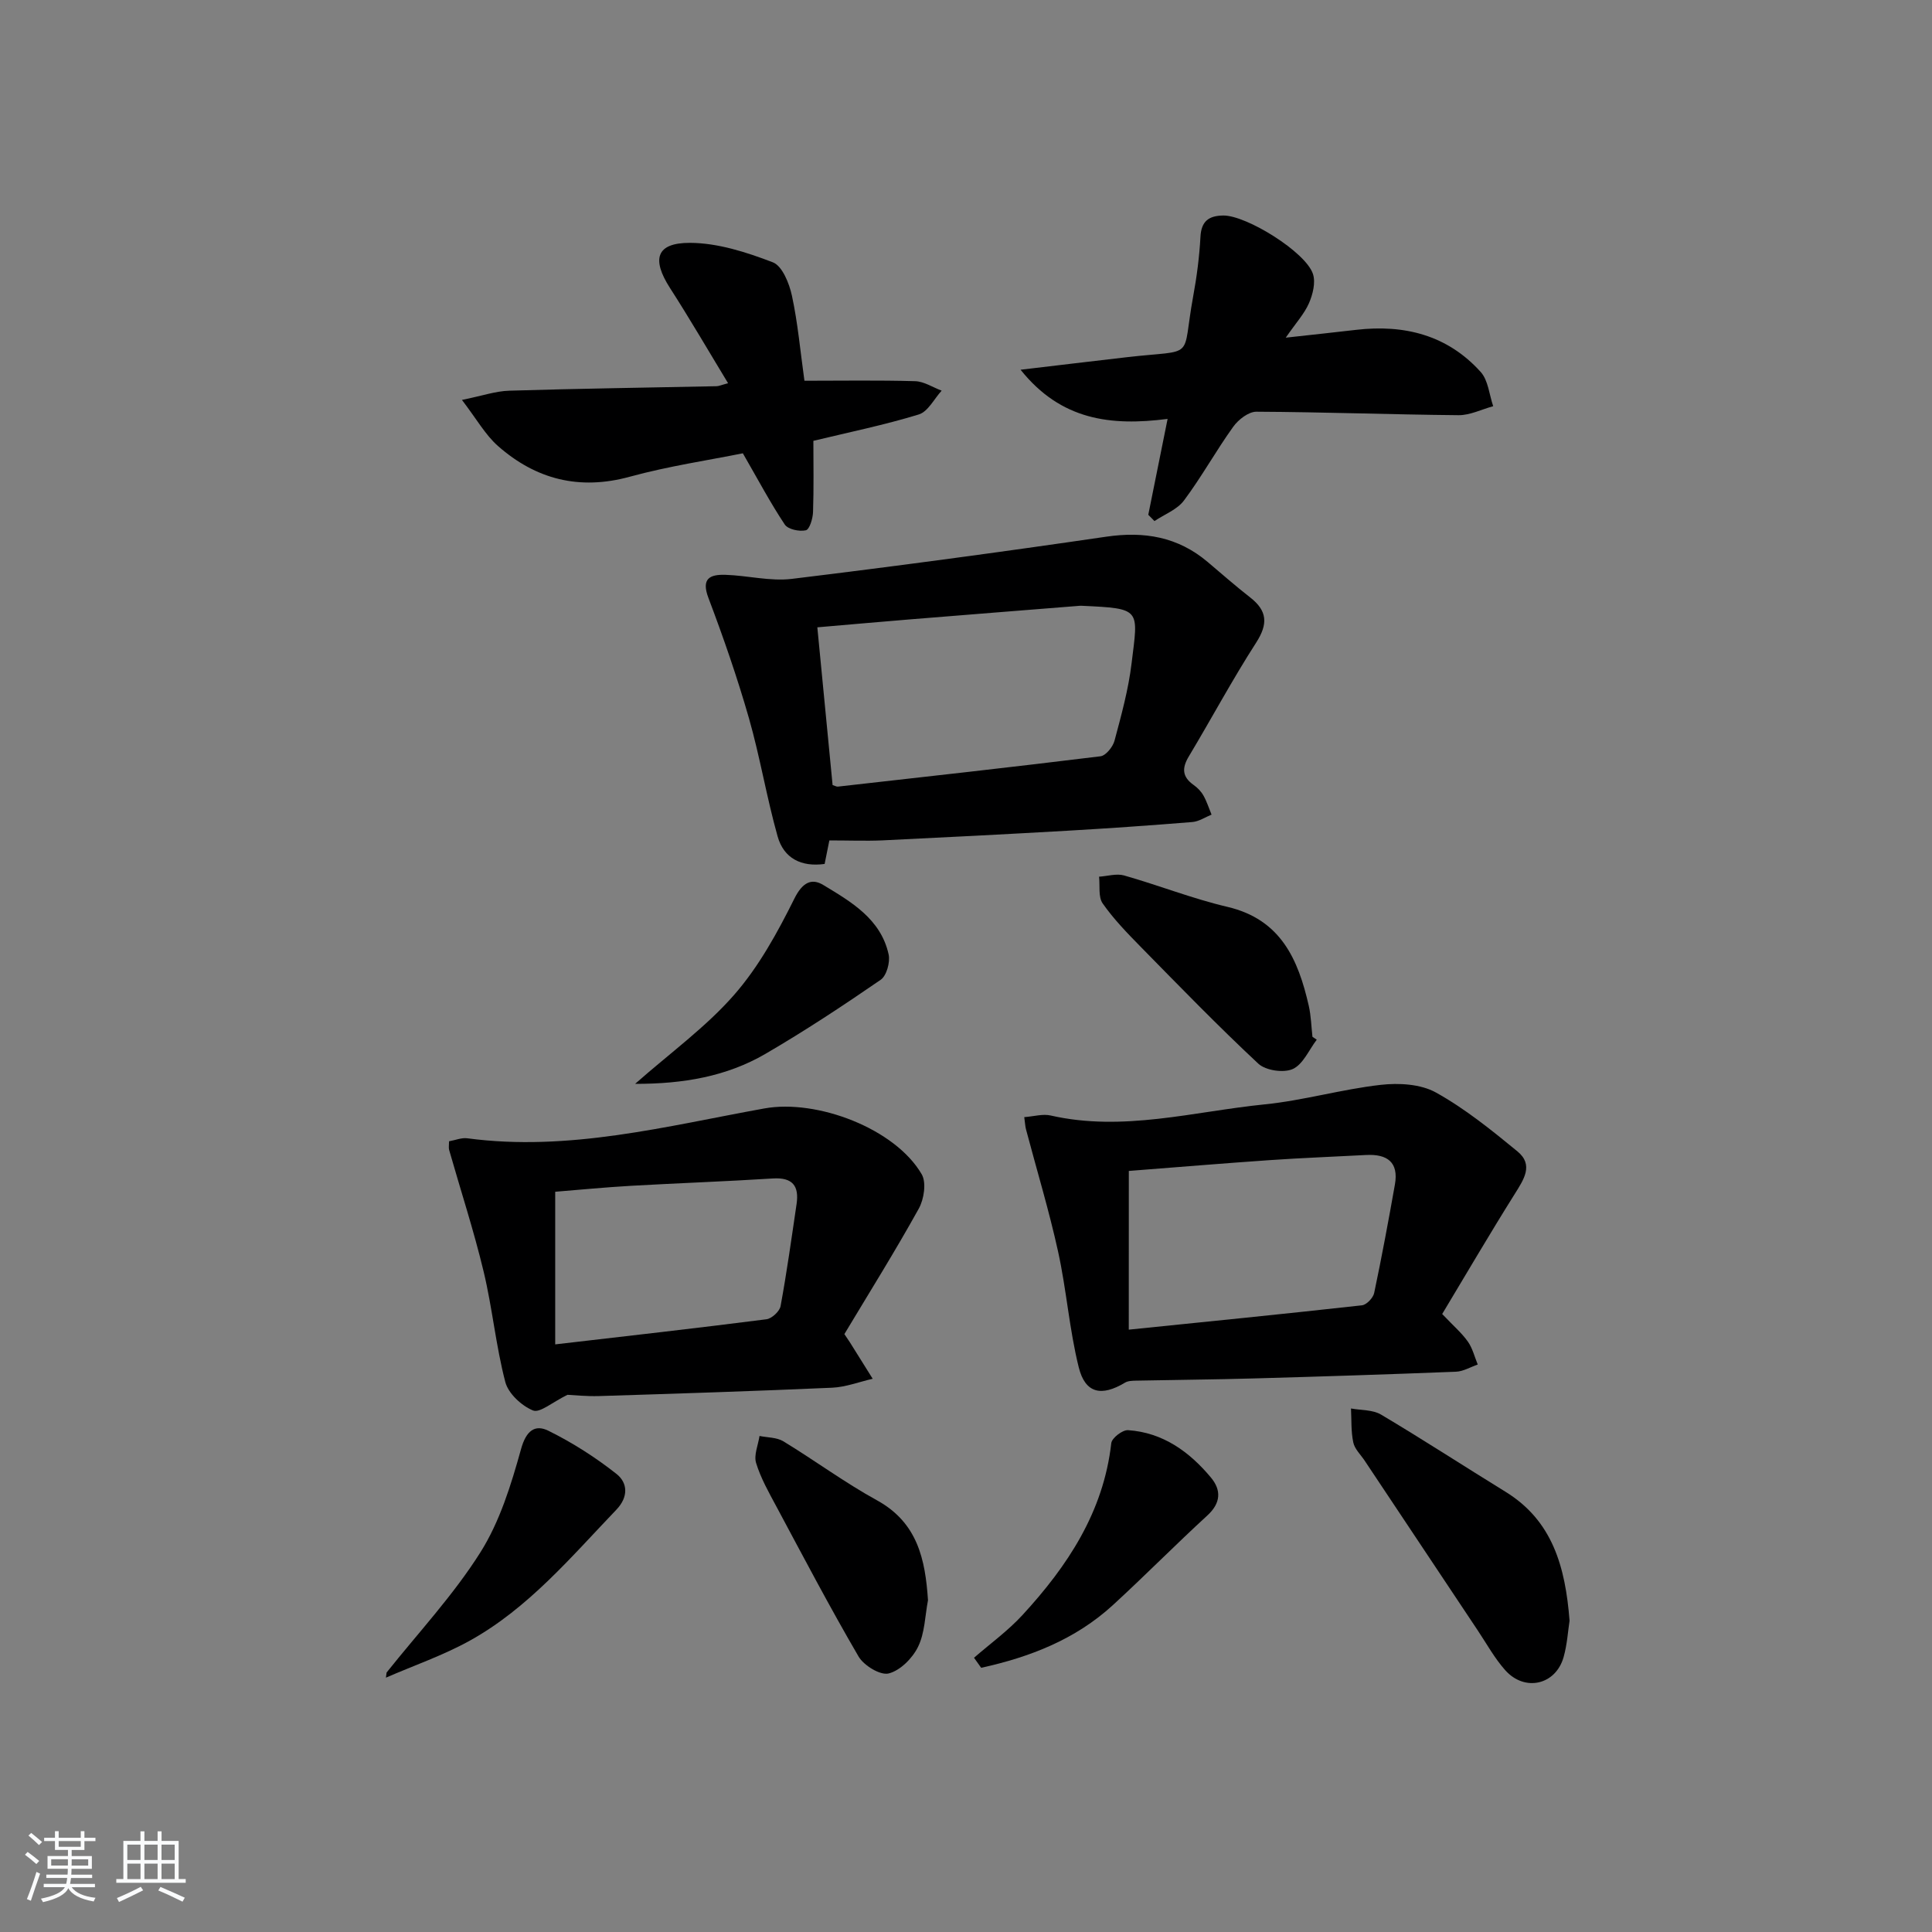 <svg enable-background="new 0 0 400 400" viewBox="0 0 400 400" xmlns="http://www.w3.org/2000/svg"><rect x="0" y="0" width="400" height="400" fill="#808080" stroke="none"/><path d="m5.17 384 .55-.58c.85.61 1.65 1.24 2.4 1.87l-.59.64c-.83-.73-1.62-1.38-2.36-1.93m1.22 9.53-.82-.34c.71-1.76 1.37-3.64 1.98-5.63.24.13.5.25.76.36-.6 1.67-1.24 3.54-1.92 5.61m-.5-13.5.57-.54c.56.44 1.31 1.06 2.26 1.87l-.65.64c-.67-.66-1.4-1.32-2.18-1.97m3.25.46h2.24v-1.36h.77v1.36h4.57v-1.36h.76v1.36h2.28v.69h-2.28v1.84h-2.64v1.26h4.18v2.64h-4.21c0 .45-.02.86-.05 1.21h4.32v.69h-4.38c-.04.34-.1.75-.19 1.22h5.15v.69h-4.82c.87 1.19 2.51 1.92 4.93 2.19-.17.31-.3.57-.37.76-2.77-.49-4.52-1.41-5.26-2.76-.56 1.26-2.3 2.23-5.24 2.9-.12-.24-.26-.48-.43-.72 2.73-.55 4.38-1.34 4.96-2.38h-4.38v-.69h4.65c.1-.38.17-.79.21-1.22h-4.32v-.69h4.4c.03-.34.05-.75.05-1.21h-4.2v-2.64h4.23v-1.26h-2.69v-1.84h-2.24zm1.46 4.46v1.29h3.45c.01-.4.02-.57.01-.53v-.32-.45h-3.46zm1.55-2.59h4.57v-1.19h-4.57zm6.11 2.59h-3.42v.77c-.01.19-.01.37-.02.53h3.44z" fill="#fafbfc"/><path d="m32.63 379.16h.82v1.98h3.54v7.89h1.46v.78h-14.37v-.78h1.46v-7.89h3.54v-1.98h.82v1.98h2.73zm-3.49 11.48.5.73c-1.61.82-3.28 1.63-5 2.42-.13-.27-.28-.55-.44-.82 1.75-.73 3.4-1.5 4.94-2.33m-2.78-5.55h2.73v-3.18h-2.73zm0 3.95h2.73v-3.2h-2.73zm3.54-3.95h2.73v-3.18h-2.73zm0 3.95h2.73v-3.2h-2.73zm7.89 4.68c-1.84-.92-3.51-1.7-5.02-2.32l.45-.73c1.89.8 3.57 1.55 5.04 2.23zm-1.62-11.81h-2.73v3.18h2.73zm-2.73 7.13h2.73v-3.2h-2.73z" fill="#fafbfc"/><g fill="#000001"><path d="m171.71 174c-.29 1.43-.61 3.02-.98 4.87-4.84.67-8.45-1.16-9.73-5.69-2.28-8.09-3.64-16.45-5.95-24.52-2.41-8.4-5.28-16.69-8.38-24.87-1.55-4.09.38-4.87 3.51-4.78 4.6.14 9.27 1.38 13.76.84 21.72-2.64 43.41-5.56 65.07-8.73 7.9-1.16 14.85.02 21 5.21 2.92 2.47 5.8 5 8.81 7.35 3.56 2.77 3.76 5.47 1.26 9.36-4.94 7.67-9.25 15.74-13.95 23.57-1.47 2.44-1.37 4.24 1.01 5.92.8.56 1.55 1.34 2.02 2.18.7 1.24 1.13 2.63 1.68 3.95-1.32.53-2.61 1.42-3.96 1.53-8.6.7-17.22 1.3-25.84 1.8-12.77.73-25.55 1.39-38.33 2-3.47.15-6.93.01-11 .01zm.67-11.46c.49.15.81.35 1.1.32 18.13-2.04 36.26-4.05 54.36-6.28 1.12-.14 2.57-1.95 2.91-3.23 1.41-5.28 2.88-10.6 3.53-16 1.38-11.33 2.1-11.35-10.32-11.93-.17-.01-.33-.01-.5.01-11.74.94-23.48 1.86-35.22 2.82-6.24.51-12.48 1.07-19.02 1.63 1.07 10.93 2.1 21.62 3.16 32.66z"/><path d="m298.59 272.05c2.41 2.54 4.09 3.97 5.32 5.72.97 1.38 1.38 3.14 2.04 4.74-1.5.52-2.99 1.43-4.52 1.49-13.95.55-27.91 1-41.86 1.39-8.13.23-16.26.29-24.4.46-.76.02-1.64.04-2.25.41-4.87 2.93-8.23 2.25-9.58-3.18-1.95-7.85-2.53-16.02-4.27-23.93-1.87-8.52-4.42-16.9-6.65-25.34-.16-.6-.18-1.24-.36-2.52 2.01-.15 3.84-.71 5.46-.34 15 3.42 29.59-.82 44.3-2.3 8.06-.81 15.96-3.13 24.02-4.04 3.76-.43 8.28-.18 11.45 1.58 6.03 3.35 11.52 7.79 16.89 12.2 3.39 2.79 1.3 5.82-.57 8.81-5.18 8.25-10.1 16.67-15.02 24.85zm-64.89 3.24c16.33-1.67 32.32-3.26 48.28-5.04.96-.11 2.32-1.54 2.53-2.56 1.57-7.45 2.96-14.94 4.29-22.44.83-4.68-1.64-6.35-5.98-6.12-6.64.36-13.28.6-19.91 1.06-9.7.67-19.4 1.48-29.2 2.24-.01 10.99-.01 21.57-.01 32.86z"/><path d="m174.82 276.21c.78 1.15.97 1.42 1.14 1.7 1.58 2.52 3.15 5.03 4.72 7.55-2.79.64-5.57 1.72-8.38 1.85-16.09.71-32.18 1.23-48.28 1.73-2.64.08-5.29-.21-6.53-.26-3.12 1.52-5.72 3.82-7.14 3.24-2.37-.97-5.1-3.5-5.73-5.88-1.96-7.51-2.68-15.33-4.49-22.88-2.03-8.47-4.75-16.78-7.14-25.17-.13-.45-.02-.97-.02-1.8 1.31-.23 2.59-.78 3.78-.62 21 2.81 41.19-2.51 61.51-6.18 10.9-1.97 27.07 4.17 32.57 13.63 1 1.72.48 5.17-.61 7.12-4.89 8.82-10.25 17.39-15.4 25.97zm-59.87 2.13c15.14-1.76 29.45-3.37 43.73-5.2 1.11-.14 2.73-1.64 2.93-2.72 1.29-7.01 2.27-14.07 3.31-21.12.56-3.77-.82-5.57-4.92-5.31-9.79.62-19.6.96-29.39 1.52-5.41.31-10.82.84-15.66 1.23z"/><path d="m150.74 79.34c-4.12-6.79-7.93-13.35-12.03-19.72-3.84-5.98-2.86-9.36 4.14-9.34 5.76.02 11.69 1.93 17.16 4.03 1.95.75 3.4 4.36 3.95 6.91 1.22 5.65 1.73 11.46 2.59 17.61 7.72 0 15.32-.13 22.91.09 1.85.05 3.67 1.28 5.5 1.96-1.56 1.7-2.83 4.35-4.74 4.93-7.12 2.18-14.44 3.68-21.82 5.46 0 4.86.1 9.81-.07 14.76-.05 1.34-.72 3.59-1.49 3.76-1.34.31-3.69-.19-4.36-1.19-2.95-4.43-5.46-9.16-8.68-14.75-6.97 1.41-15.33 2.64-23.41 4.85-10.44 2.86-19.42.56-27.29-6.36-2.63-2.32-4.43-5.59-7.46-9.54 4.16-.84 6.96-1.83 9.8-1.91 14.31-.44 28.62-.63 42.93-.93.46-.01.91-.23 2.37-.62z"/><path d="m237.74 106.58c1.29-6.39 2.58-12.78 4-19.85-11.75 1.51-22.08.29-30.44-10.18 7.93-.94 14.94-1.78 21.96-2.59 14.63-1.69 11.3.88 13.77-12.58.75-4.07 1.29-8.21 1.51-12.33.17-3.26 1.72-4.38 4.7-4.43 4.78-.08 17.13 7.57 18.6 12.12.57 1.77-.04 4.21-.83 6.03-.96 2.2-2.69 4.07-4.81 7.14 5.63-.62 10.11-1.1 14.58-1.62 9.98-1.16 18.91 1.09 25.78 8.72 1.56 1.73 1.77 4.69 2.59 7.09-2.39.65-4.79 1.88-7.18 1.86-13.95-.13-27.9-.65-41.85-.72-1.62-.01-3.74 1.64-4.79 3.11-3.57 4.97-6.54 10.37-10.2 15.27-1.41 1.89-4.04 2.87-6.11 4.26-.44-.45-.86-.87-1.28-1.3z"/><path d="m324.96 335.55c-.32 2.02-.48 4.88-1.24 7.56-1.64 5.74-8.02 7.21-12.06 2.71-2.19-2.45-3.81-5.41-5.65-8.17-7.84-11.75-15.66-23.5-23.48-35.25-.83-1.24-2.07-2.41-2.35-3.77-.48-2.27-.35-4.68-.47-7.02 2.09.39 4.49.24 6.21 1.26 8.7 5.17 17.19 10.7 25.8 16 9.68 5.97 12.37 15.46 13.24 26.68z"/><path d="m272.62 215.26c-1.62 2.11-2.83 5.1-4.97 6.07-1.89.85-5.6.31-7.12-1.1-8.37-7.81-16.35-16.04-24.38-24.22-2.78-2.83-5.58-5.72-7.85-8.96-.95-1.36-.54-3.66-.75-5.54 1.73-.11 3.6-.7 5.17-.26 7.17 2.04 14.15 4.8 21.38 6.5 11.08 2.59 14.68 10.88 16.87 20.5.47 2.09.52 4.27.76 6.41.31.2.6.4.89.6z"/><path d="m192.13 331.31c-.62 3.25-.65 6.78-2.06 9.65-1.15 2.36-3.69 4.91-6.08 5.51-1.73.44-5.15-1.64-6.24-3.52-5.95-10.19-11.44-20.65-17.01-31.05-1.57-2.92-3.24-5.87-4.2-9.01-.5-1.63.43-3.71.71-5.59 1.66.34 3.56.28 4.92 1.1 6.53 3.97 12.71 8.55 19.39 12.22 8.42 4.63 10.01 12.24 10.57 20.69z"/><path d="m201.66 343.22c3.36-2.92 7.02-5.57 10.02-8.83 9.35-10.16 16.79-21.36 18.4-35.61.12-1.06 2.33-2.76 3.47-2.68 7.21.49 12.7 4.46 17.16 9.81 2.17 2.6 2.08 5.27-.75 7.86-6.62 6.07-12.92 12.47-19.54 18.54-7.78 7.14-17.23 10.78-27.28 12.99-.48-.69-.98-1.39-1.48-2.08z"/><path d="m80.04 346.28c6.55-8.23 13.82-16.01 19.4-24.85 4.04-6.39 6.39-14.05 8.44-21.43 1.06-3.82 2.89-5.15 5.68-3.77 4.97 2.46 9.75 5.51 14.1 8.95 2.27 1.8 2.52 4.71-.06 7.4-9.41 9.83-18.22 20.37-30.31 27.09-5.52 3.06-11.58 5.14-17.39 7.67.05-.35.09-.71.14-1.06z"/><path d="m131.49 224.4c7.36-6.48 14.69-11.78 20.49-18.41 5.12-5.84 9-12.94 12.49-19.95 1.64-3.3 3.52-4.3 5.97-2.82 5.78 3.49 11.92 7.03 13.54 14.38.35 1.61-.42 4.42-1.65 5.26-7.79 5.36-15.7 10.58-23.87 15.34-8.03 4.67-16.99 6.22-26.97 6.2z"/></g></svg>